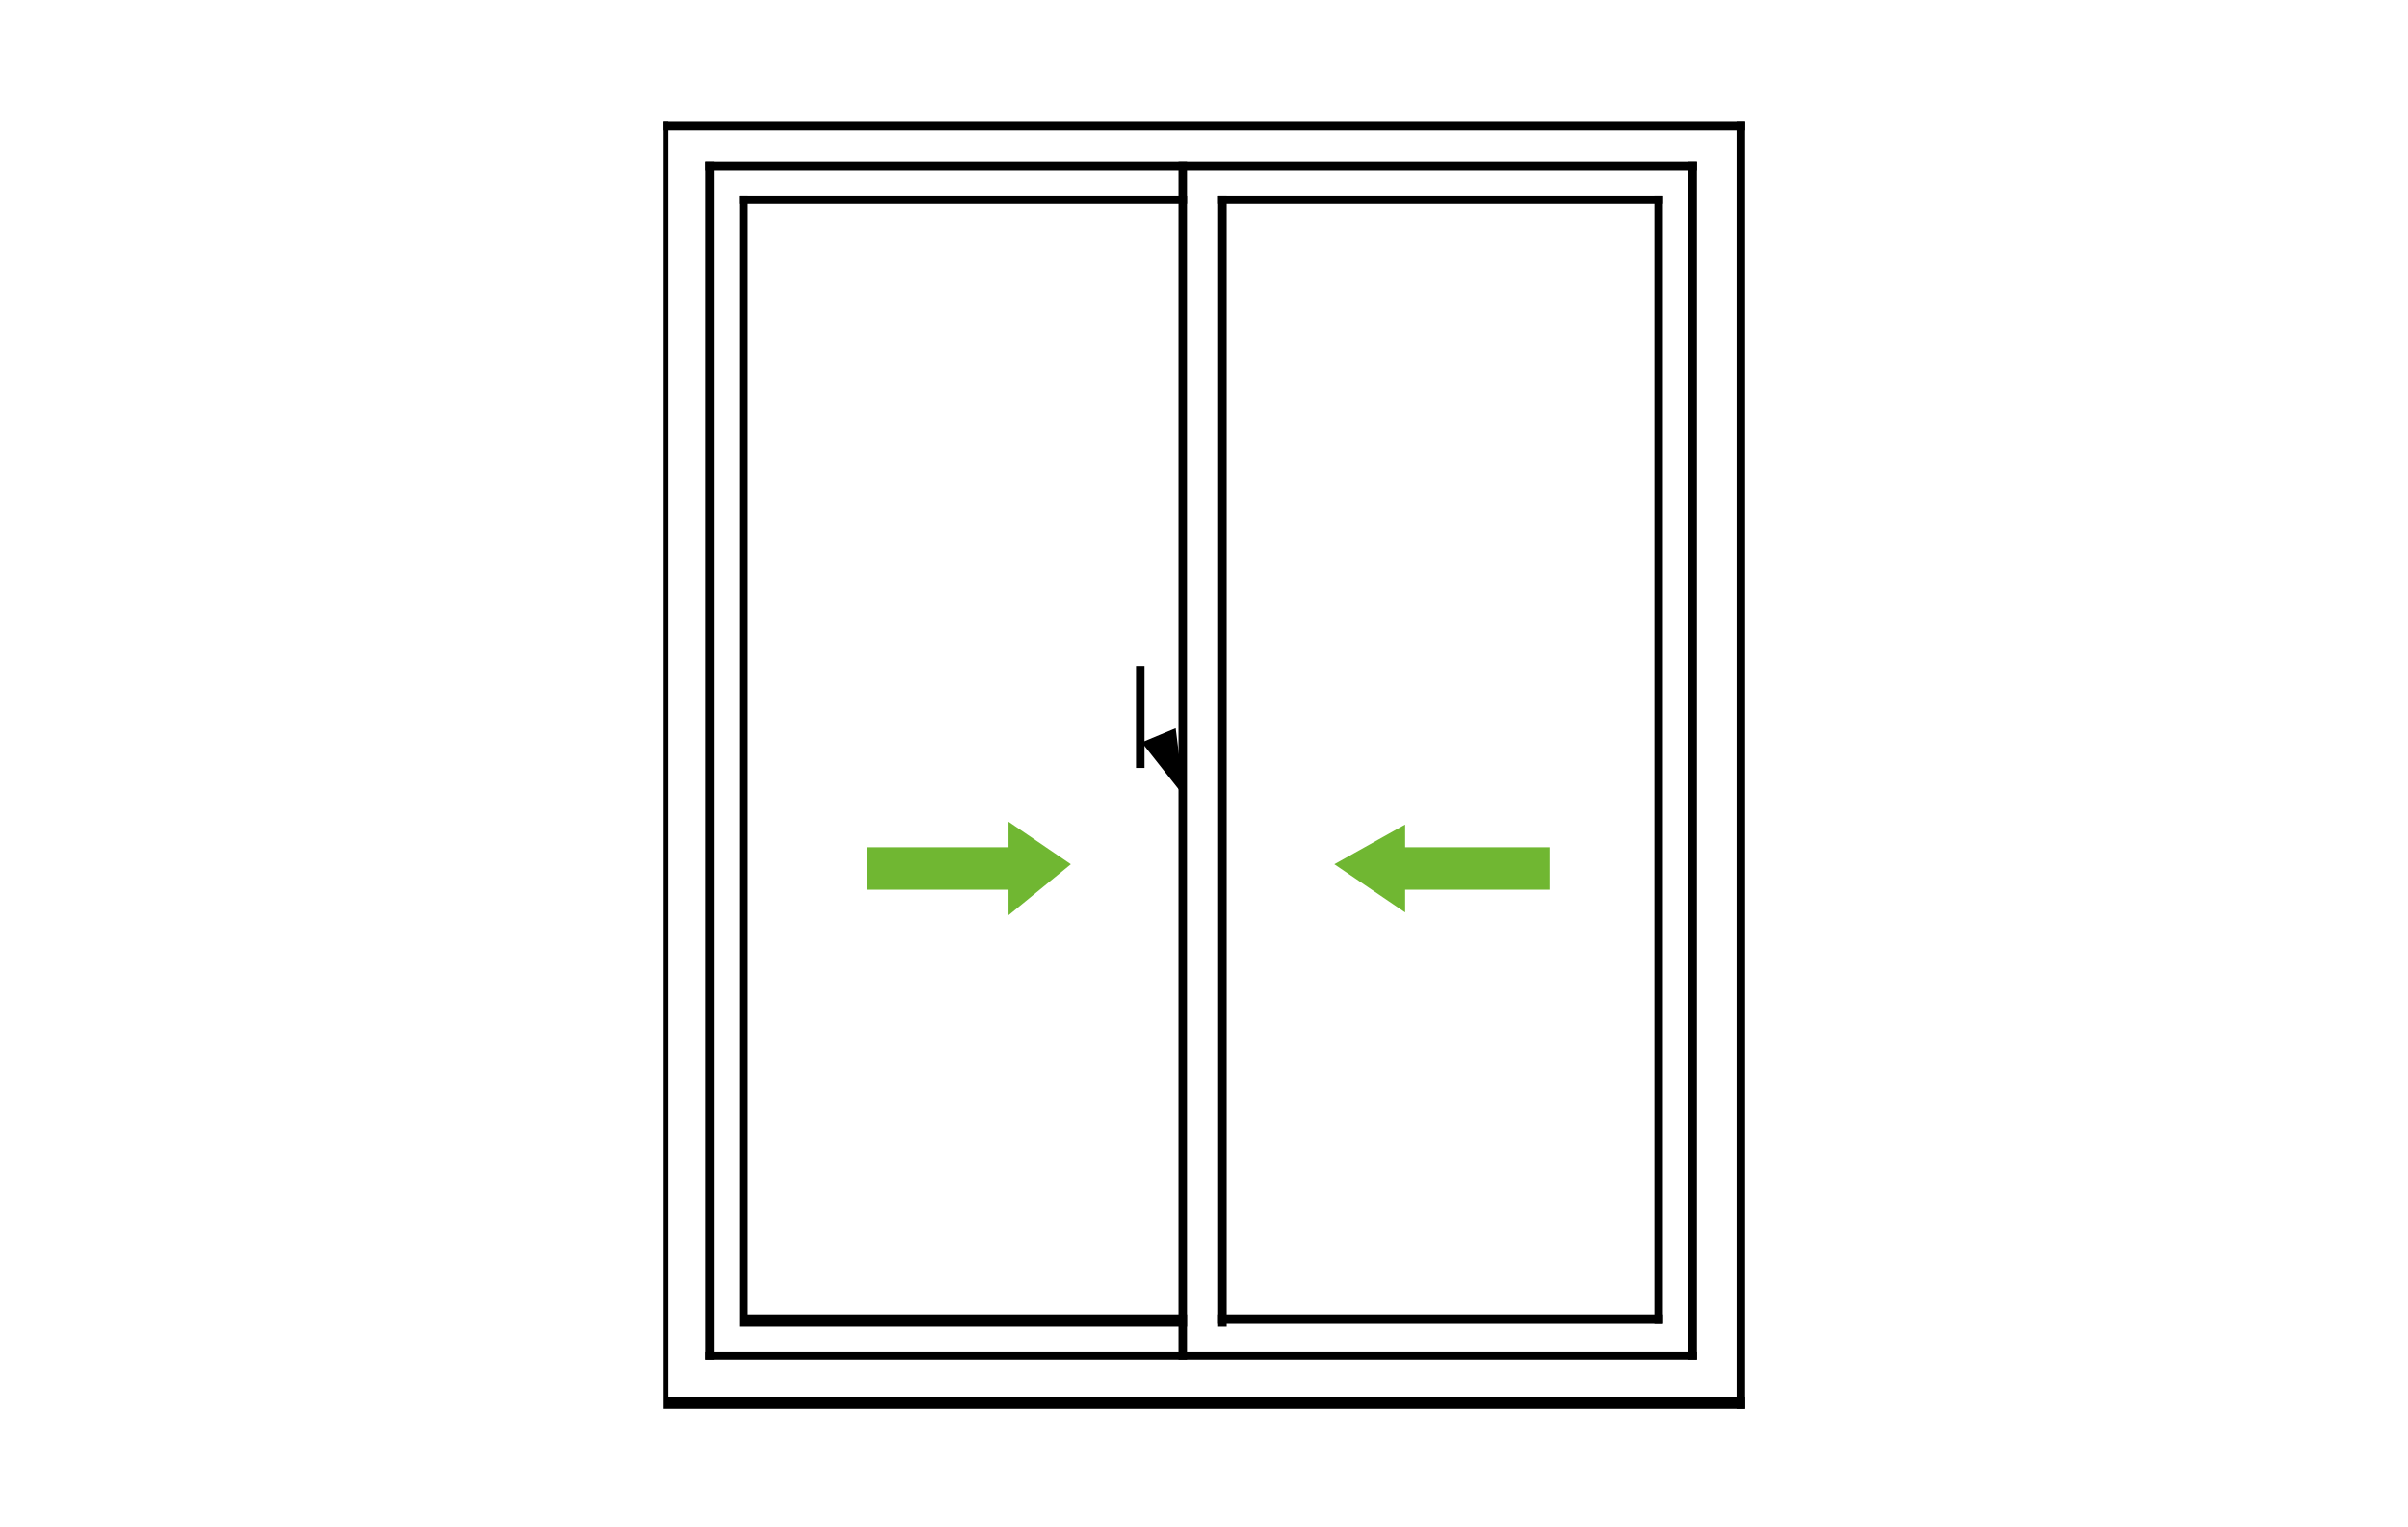 <?xml version="1.0" encoding="utf-8"?>
<!-- Generator: Adobe Illustrator 19.0.0, SVG Export Plug-In . SVG Version: 6.00 Build 0)  -->
<svg version="1.1" id="圖層_1" xmlns="http://www.w3.org/2000/svg" xmlns:xlink="http://www.w3.org/1999/xlink" x="0px" y="0px"
	 viewBox="0 0 85 53.9" style="enable-background:new 0 0 85 53.9;" xml:space="preserve">
<style type="text/css">
	.st0{fill:#70B732;}
</style>
<g>
	<g>
		<rect x="23.4" y="4.3" width="38.2" height="0.3"/>
	</g>
	<g>
		<rect x="24.9" y="5.7" width="35" height="0.3"/>
	</g>
	<g>
		<rect x="24.9" y="47.7" width="35" height="0.3"/>
	</g>
	<g>
		<polygon points="61.6,49.7 23.4,49.7 23.4,4.3 23.6,4.3 23.6,49.3 61.6,49.3 		"/>
	</g>
	<g>
		<rect x="24.9" y="5.7" width="0.3" height="42.3"/>
	</g>
	<g>
		<rect x="59.6" y="5.7" width="0.3" height="42.3"/>
	</g>
	<g>
		<rect x="61.3" y="4.3" width="0.3" height="45.4"/>
	</g>
	<g>
		<rect x="43" y="46.4" width="15.7" height="0.3"/>
	</g>
	<g>
		<rect x="40.1" y="23.5" width="0.3" height="3.6"/>
	</g>
	<g>
		<polygon points="41.8,28.1 40.3,26.2 41.5,25.7 		"/>
	</g>
	<g>
		<polygon class="st0" points="35.6,32.3 35.6,31.4 30.6,31.4 30.6,29.9 35.6,29.9 35.6,29 37.8,30.5 		"/>
	</g>
	<g>
		<polygon points="41.9,46.8 26.1,46.8 26.1,6.9 26.4,6.9 26.4,46.4 41.9,46.4 		"/>
	</g>
	<g>
		<polygon class="st0" points="49.6,32.2 47.1,30.5 49.6,29.1 49.6,29.9 54.7,29.9 54.7,31.4 49.6,31.4 		"/>
	</g>
	<g>
		<rect x="58.4" y="6.9" width="0.3" height="39.8"/>
	</g>
	<g>
		<rect x="26.1" y="6.9" width="15.8" height="0.3"/>
	</g>
	<g>
		<rect x="43" y="6.9" width="15.7" height="0.3"/>
	</g>
	<g>
		<rect x="41.6" y="5.7" width="0.3" height="42.3"/>
	</g>
	<g>
		<rect x="43" y="6.9" width="0.3" height="39.9"/>
	</g>
</g>
</svg>

